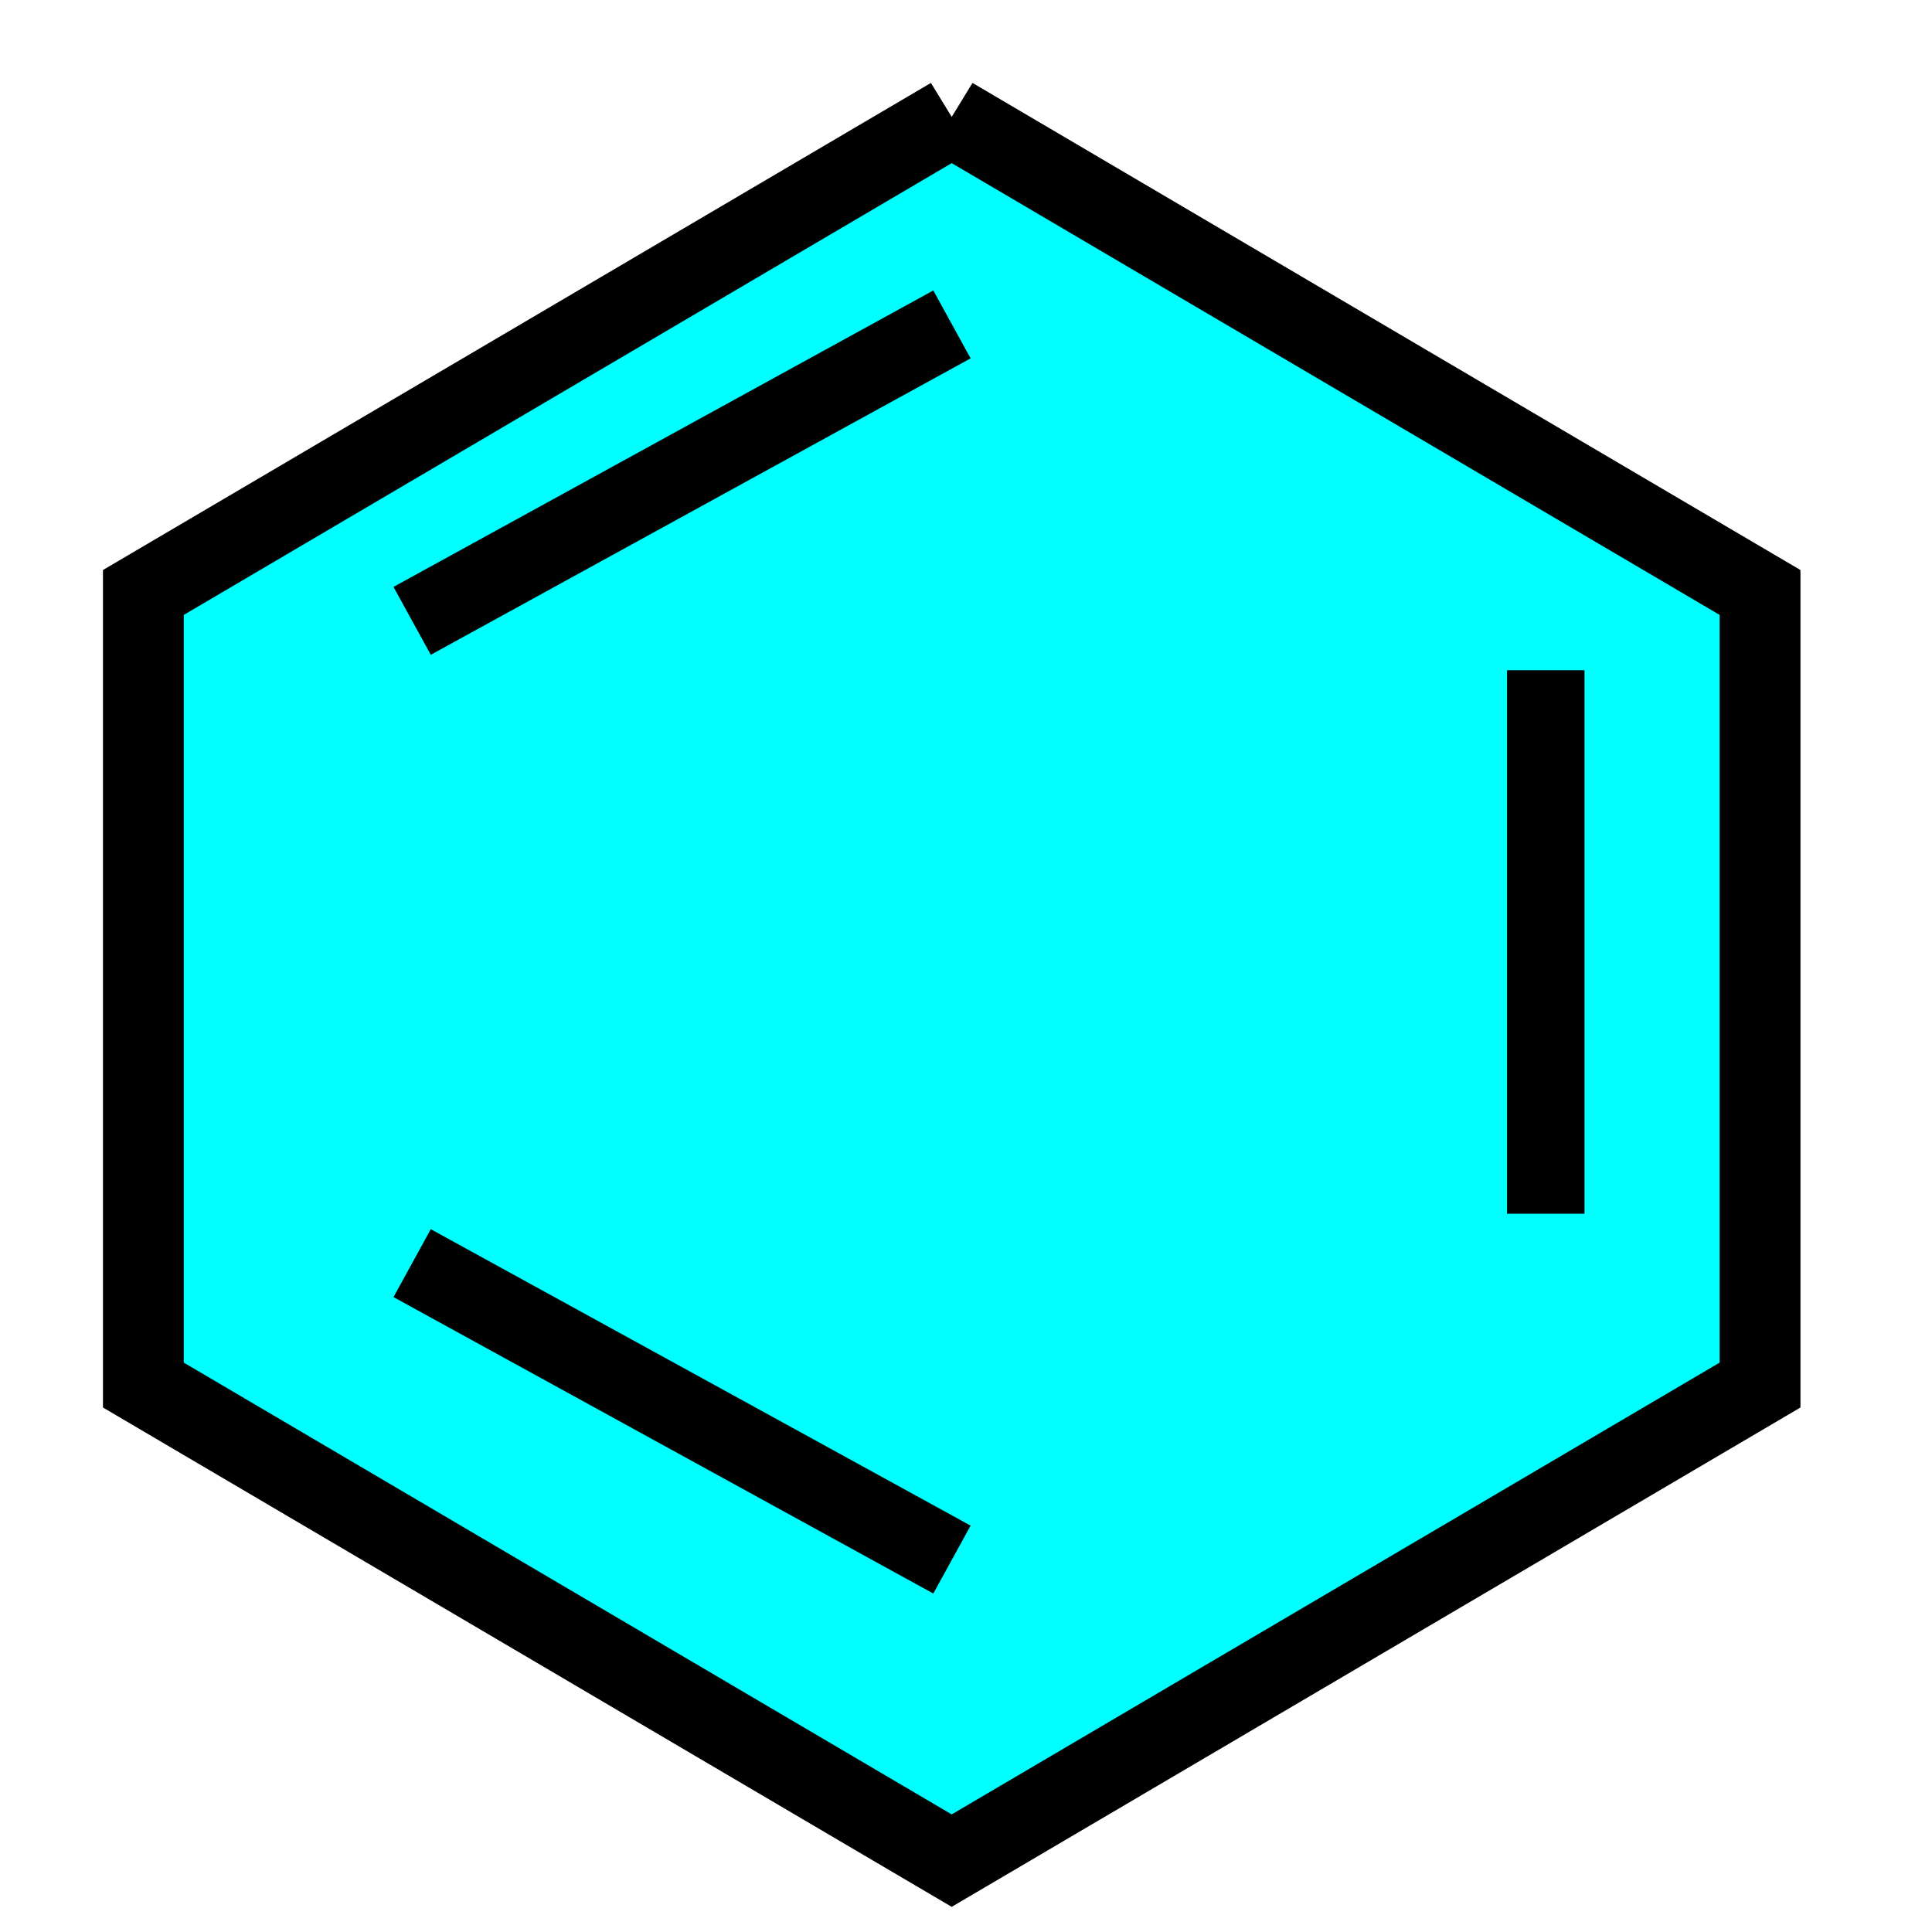 <?xml version="1.0" encoding="UTF-8" standalone="no"?>
<svg
   xmlns:dc="http://purl.org/dc/elements/1.1/"
   xmlns:cc="http://creativecommons.org/ns#"
   xmlns:rdf="http://www.w3.org/1999/02/22-rdf-syntax-ns#"
   xmlns:svg="http://www.w3.org/2000/svg"
   xmlns="http://www.w3.org/2000/svg"
   xmlns:sodipodi="http://sodipodi.sourceforge.net/DTD/sodipodi-0.dtd"
   xmlns:inkscape="http://www.inkscape.org/namespaces/inkscape"
   height="140"
   width="140"
   style="border:solid 0px"
   id="svg2"
   version="1.1"
   inkscape:version="0.91 r"
   sodipodi:docname="benzene1.svg">
<defs
   id="defs14" />
<sodipodi:namedview
   pagecolor="#ffffff"
   bordercolor="#666666"
   borderopacity="1"
   objecttolerance="10"
   gridtolerance="10"
   guidetolerance="10"
   inkscape:pageopacity="0"
   inkscape:pageshadow="2"
   inkscape:window-width="1301"
   inkscape:window-height="744"
   id="namedview12"
   showgrid="false"
   inkscape:zoom="1.3111111"
   inkscape:cx="90"
   inkscape:cy="90"
   inkscape:window-x="65"
   inkscape:window-y="24"
   inkscape:window-maximized="1"
   inkscape:current-layer="svg2" />
<polyline
   points="40,41 55,50 55,65 40,74 25,65 25,50 40,41"
   style="fill:#00ffff;stroke:#000000;stroke-width:1.5"
   id="polyline4"
   transform="matrix(3.905,0,0,3.829,-87.236,-148.518)" />
<line
   x1="29.865"
   y1="44.989"
   x2="68.983"
   y2="23.508"
   style="stroke:#000000;stroke-width:5.613"
   id="line6" />
<line
   x1="29.865"
   y1="91.532"
   x2="68.983"
   y2="113.013"
   style="stroke:#000000;stroke-width:5.613"
   id="line8" />
<line
   x1="112.012"
   y1="48.569"
   x2="112.012"
   y2="87.952"
   style="stroke:#000000;stroke-width:5.613"
   id="line10" />



Sorry, Browser does not support SVG.
</svg>
